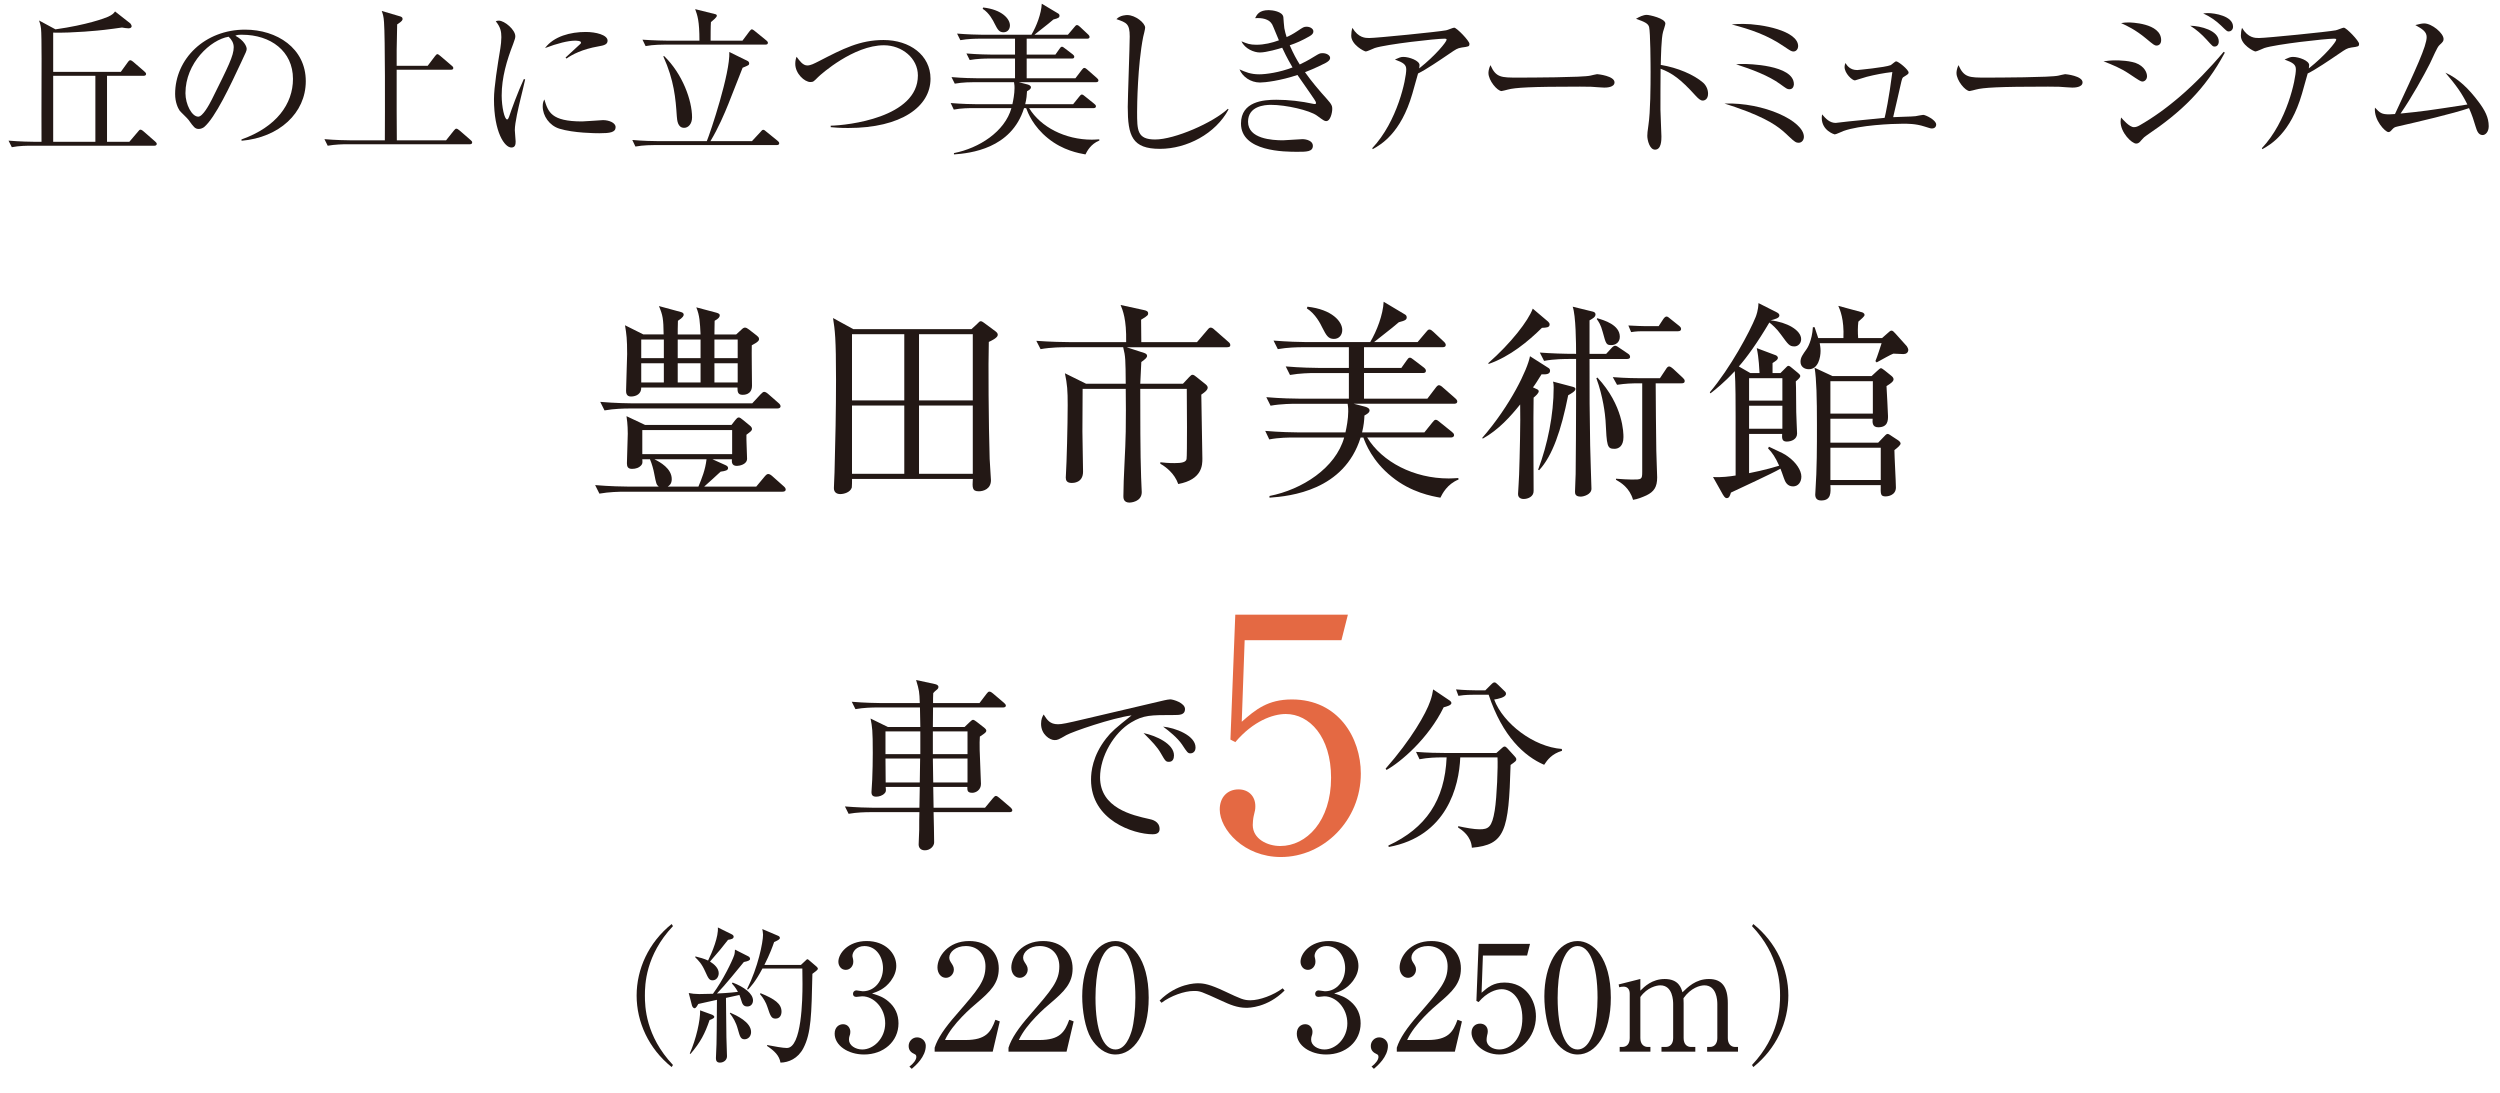 <?xml version="1.0" encoding="UTF-8"?><svg id="_レイヤー_2" xmlns="http://www.w3.org/2000/svg" width="274.214" height="119.843" viewBox="0 0 274.214 119.843"><defs><style>.cls-1{fill:#231815;}.cls-2{fill:#e46943;}</style></defs><g id="_レイヤー_2-2"><path class="cls-1" d="M80.235,46.608l.421-.538c.141-.164.234-.281.374-.281.141,0,.258.117.445.258l.772.632c.141.116.234.233.234.374,0,.188-.141.281-.609.632-.023.422.07,2.247.07,2.622,0,.655-.866.796-1.123.796-.585,0-.562-.468-.539-.726h-2.13l1.404.632c.164.07.305.164.305.327,0,.258-.305.328-.819.398-.258.258-1.545,1.404-1.802,1.639h5.711l.937-1.124c.163-.187.257-.257.374-.257s.258.07.422.21l1.264,1.124c.141.117.234.234.234.374,0,.141-.117.234-.352.234h-17.321c-.585,0-1.709.023-2.762.211l-.468-.937c1.591.141,3.253.164,3.604.164h3.37c-.257-.211-.28-.328-.491-1.404-.07-.422-.258-1.101-.469-1.592h-.842c.023.258.047.468-.094.632-.258.304-.608.421-1.03.421-.444,0-.562-.234-.562-.608,0-.515.094-2.785.094-3.253,0-.164,0-1.054-.141-1.92l2.036.96h9.48ZM82.506,44.244l.912-.983c.188-.187.281-.28.398-.28s.257.07.444.233l1.124.983c.14.117.233.234.233.375,0,.14-.14.233-.351.233h-16.198c-.585,0-1.708.023-2.762.211l-.468-.937c1.615.141,3.276.164,3.604.164h13.062ZM72.791,36.684c-.022-1.732-.093-2.106-.515-3.113l2.411.655c.188.047.305.141.305.281,0,.117-.047.304-.633.679-.023.772-.023,1.053-.023,1.498h2.505c-.07-1.357-.094-2.06-.468-2.973l2.2.585c.233.07.374.141.374.281,0,.21-.141.374-.562.608,0,.632-.023.702-.023,1.498h2.388l.562-.515c.164-.164.281-.234.398-.234.14,0,.257.07.444.211l.843.655c.117.094.258.211.258.374,0,.188-.094.328-.796.702-.023.703.023,3.792.023,4.424,0,1.007-.866,1.007-1.03,1.007-.538,0-.562-.351-.562-.796h-10.557c.023.679-.539.983-1.124.983-.515,0-.538-.421-.538-.632,0-.633.117-3.465.117-4.026,0-1.662-.07-2.153-.234-3.16l2.013,1.007h2.224ZM70.334,37.245v2.036h2.48v-2.036h-2.48ZM70.334,39.844v2.106h2.48v-2.106h-2.48ZM70.451,47.17v2.645h9.854v-2.645h-9.854ZM71.785,50.377c.608.304,1.896,1.006,1.896,2.177,0,.515-.257.702-.444.819h3.37c.375-.913.749-1.803.89-2.996h-5.711ZM74.336,37.245v2.036h2.505v-2.036h-2.505ZM74.336,39.844v2.106h2.505v-2.106h-2.505ZM80.914,39.281v-2.036h-2.552v2.036h2.552ZM80.914,41.95v-2.106h-2.552v2.106h2.552Z"/><path class="cls-1" d="M106.561,36.099l.655-.608c.141-.117.211-.258.352-.258.14,0,.233.094.351.164l1.264.936c.141.117.258.211.258.398,0,.328-.772.679-.983.772-.069,2.294-.023,9.012.094,12.827,0,.351.141,2.013.141,2.341,0,.96-.819,1.217-1.334,1.217-.749,0-.702-.421-.655-1.357h-13.249c0,.141,0,.843-.023.937-.163.538-.865.725-1.264.725-.327,0-.702-.14-.702-.654,0-.281.07-1.475.07-1.732.094-3.395.164-6.788.164-10.158,0-4.588-.117-5.408-.328-6.766l2.224,1.218h12.968ZM93.452,36.66v7.256h5.735v-7.256h-5.735ZM93.452,44.479v7.49h5.735v-7.49h-5.735ZM106.701,43.916v-7.256h-5.898v7.256h5.898ZM106.701,51.969v-7.49h-5.898v7.49h5.898Z"/><path class="cls-1" d="M134.595,38.088h-11.024l1.942.632c.141.047.305.141.305.305,0,.187-.164.351-.632.679-.023.375-.07,1.592-.117,2.388h4.682l.679-.726c.187-.188.257-.258.374-.258s.258.094.422.234l.936.749c.188.14.305.28.305.421,0,.305-.444.586-.702.772,0,1.101.117,6.016.117,7.022,0,.679,0,2.294-2.646,2.785-.421-1.193-1.381-1.896-1.966-2.224v-.164c.421.047.866.094,1.545.094.796,0,1.264-.094,1.334-.444.07-.375.047-6.367.023-7.701h-5.103c0,2.598,0,7.256.094,9.69,0,.258.07,1.404.07,1.639,0,1.077-1.241,1.147-1.335,1.147-.679,0-.679-.516-.679-.703,0-1.966.234-5.126.258-7.092.023-1.967.023-2.691,0-4.682h-4.729c0,.749-.023,4.003-.023,4.682,0,.702.07,3.769.07,4.4,0,1.24-1.076,1.24-1.24,1.24-.538,0-.655-.281-.655-.585,0-.047,0-.211.023-.468.07-1.007.187-5.313.187-7.49,0-1.615-.047-2.247-.304-3.488l2.317,1.147h4.354c-.023-2.669-.023-2.973-.281-4.003h-6.296c-.305,0-1.615,0-2.763.211l-.468-.913c1.568.117,3.16.141,3.604.141h6.25c.047-2.528-.375-3.487-.608-4.073l2.574.562c.211.047.445.117.445.351,0,.164,0,.258-.772.702,0,.398.023,2.106.023,2.458h6.108l1.124-1.312c.164-.21.258-.28.374-.28.117,0,.258.07.422.234l1.498,1.311c.141.117.234.211.234.374,0,.211-.188.234-.352.234Z"/><path class="cls-1" d="M157.994,54.59c-.913-.164-3.207-.562-5.337-2.294-2.13-1.708-2.879-3.651-3.113-4.307h-.304c-1.803,5.805-7.701,6.437-9.995,6.601v-.188c3.581-.702,7.256-3.066,8.192-6.413h-5.454c-.585,0-1.708,0-2.762.21l-.444-.936c1.591.141,3.253.164,3.581.164h5.22c.117-.516.304-1.475.304-2.294,0-.164,0-.469-.069-.843h-5.688c-.304,0-1.615,0-2.762.211l-.469-.937c1.568.14,3.184.163,3.605.163h5.453v-2.809h-3.698c-.585,0-1.708.023-2.762.211l-.468-.937c1.591.141,3.253.164,3.604.164h3.323v-2.271h-5.032c-.585,0-1.709.023-2.762.211l-.469-.937c1.475.117,2.926.164,3.605.164h6.998c.726-1.218,1.404-2.996,1.475-4.424l2.271,1.357c.141.07.258.164.258.351,0,.234-.117.352-.866.539-.397.351-.632.538-2.715,2.177h4.774l.913-1.077c.141-.164.234-.304.375-.304.163,0,.28.116.444.257l1.123,1.054c.164.141.234.28.234.374,0,.234-.211.258-.351.258h-8.614v2.271h4.097l.562-.796c.141-.188.211-.328.374-.328.117,0,.234.094.445.258l1.076.819c.117.094.234.211.234.352,0,.233-.188.257-.351.257h-6.438v2.809h6.952l.89-1.17c.14-.188.257-.305.374-.305.141,0,.328.141.445.258l1.311,1.147c.164.14.257.257.257.374,0,.234-.21.258-.374.258h-10.978l1.264.328c.164.046.468.163.468.397,0,.257-.304.421-.562.562-.023.539-.07,1.077-.258,1.85h6.835l.866-1.077c.141-.164.234-.304.375-.304.14,0,.28.116.444.257l1.311,1.054c.141.117.258.211.258.374,0,.211-.211.258-.352.258h-9.175c1.638,2.691,5.126,4.494,8.941,4.494.327,0,.585-.023,1.053-.047l.023.164c-1.264.515-1.778,1.568-1.989,1.989ZM146.314,37.175c-.633,0-.843-.397-1.265-1.217-.21-.444-.772-1.545-1.708-2.13l.069-.188c2.716.305,3.815,1.639,3.815,2.552,0,.585-.374.982-.912.982Z"/><path class="cls-1" d="M162.574,48.036c3.113-3.581,4.985-7.537,5.243-8.965l2.06,1.311c.07.047.141.141.141.281,0,.374-.397.421-.937.397-.515.819-.679,1.101-.936,1.428l.351.164c.117.047.281.117.281.258,0,.211-.305.491-.562.702-.047,1.568,0,10.088,0,10.229.023.632-.632.89-1.076.89-.094,0-.632,0-.632-.539,0-.187.117-1.778.117-2.129.069-2.014.163-5.782.116-7.701-1.053,1.311-2.363,2.785-4.096,3.745l-.07-.07ZM163.229,39.844c2.528-2.224,4.4-4.658,4.893-5.992l1.685,1.428c.094.094.164.188.164.305,0,.351-.374.351-.843.374-1.498,1.475-3.487,3.137-5.828,3.956l-.07-.07ZM168.707,51.523c1.053-2.785,1.708-6.062,1.708-9.012,0-.327-.022-.468-.069-.655l2.13.562c.141.047.327.07.327.258,0,.258-.562.538-.796.679-.772,3.886-1.731,6.647-3.183,8.216l-.117-.047ZM176.174,38.813l.562-.608c.117-.141.281-.281.421-.281.141,0,.305.117.469.234l.937.632c.116.07.233.188.233.352,0,.21-.21.233-.351.233h-4.097c0,4.658,0,5.15.07,9.48,0,.772.141,4.307.141,4.752,0,.631-.866.865-1.17.865-.633,0-.633-.351-.633-.562,0-.304.07-1.639.07-1.919.023-2.552.047-5.36.047-7.936v-4.682h-.749c-.397,0-1.639,0-2.762.211l-.468-.913c1.287.094,2.551.141,3.979.141,0-1.101-.023-4.213-.374-5.173l2.2.538c.21.047.304.164.304.305,0,.304-.327.468-.655.655v3.675h1.826ZM175.214,41.412c2.855,3.066,2.855,6.109,2.855,6.53,0,1.03-.562,1.287-.982,1.287-.819,0-.843-.28-.983-3.112-.047-.656-.258-2.599-1.007-4.635l.117-.07ZM175.19,34.904c.749.211,2.481.727,2.481,2.037,0,.632-.492.912-.937.912-.562,0-.585-.141-.937-1.428-.21-.818-.468-1.17-.655-1.428l.047-.094ZM179.357,42.044c-.234,0-1.077.023-1.99.163l-.468-.842c1.475.117,2.691.117,2.832.117h2.341l.655-.983c.07-.117.188-.305.352-.305.14,0,.327.164.444.258l1.054.983c.116.117.21.211.21.351,0,.234-.187.258-.351.258h-2.832c.023,2.458.023,4.938.069,7.396,0,.468.094,2.505.094,2.926,0,1.054-.351,1.568-1.17,1.966-.468.211-.983.422-1.475.492-.375-1.311-1.334-1.896-1.873-2.2v-.117c.749.047,1.171.094,1.732.094,1.077,0,1.147,0,1.147-.843v-9.714h-.772ZM181.932,35.771l.491-.749c.094-.141.234-.305.375-.305.117,0,.258.117.421.258l.937.749c.141.117.234.211.234.352,0,.21-.164.257-.352.257h-3.955c-.141,0-.586,0-1.171.094l-.304-.726c.818.047,1.567.07,1.755.07h1.568Z"/><path class="cls-1" d="M196.671,53.35c-.632,0-.866-.492-1.007-.913-.21-.585-.257-.749-.374-1.03-.819.492-4.658,2.247-5.431,2.622-.117.397-.211.608-.468.608-.211,0-.375-.328-.422-.398l-1.076-1.919c.89.07,1.896-.07,2.48-.164v-6.483c0-1.193,0-3.675-.093-4.963-1.194,1.288-2.154,2.037-2.669,2.436l-.07-.117c2.271-2.692,4.377-6.625,5.033-8.264.069-.187.28-.725.304-1.521l2.036,1.03c.164.094.258.188.258.328,0,.28-.444.397-.96.538,1.779.188,3.348,1.076,3.348,2.06,0,.492-.375.796-.726.796-.562,0-.679-.188-1.498-1.311-.469-.655-.96-1.076-1.264-1.311-1.312,2.224-2.481,3.838-3.348,4.821l1.264.726h1.007c-.023-.351-.07-1.662-.305-2.738l1.99.749c.094.023.327.117.327.327,0,.164-.141.281-.585.562v1.1h.866l.491-.491c.188-.188.281-.304.375-.304.141,0,.28.14.397.233l.679.562c.117.094.234.211.234.328,0,.141-.188.328-.491.585.023.234.023.538.047,3.348,0,.374.093,2.247.093,2.364,0,.632-.608.889-1.146.889s-.515-.421-.491-.842h-3.629v4.307c.141-.023,1.896-.375,3.301-.819-.397-.89-.749-1.428-1.217-1.896l.094-.187c1.498.701,1.708.795,2.083,1.076.89.632,1.475,1.521,1.475,2.2,0,.608-.352,1.077-.913,1.077ZM195.501,41.482h-3.652v2.457h3.652v-2.457ZM195.501,44.502h-3.652v2.527h3.652v-2.527ZM208.772,38.837c-.164,0-.937-.047-1.101-.047-.28.094-1.217.632-1.825.96l-.141-.141c.188-.421.585-1.686.679-1.966h-6.788c.023.163.094.444.094.843,0,.725-.258,2.013-1.287,2.013-.492,0-.913-.281-.913-.819,0-.469.234-.772.679-1.404.07-.094.585-.89.679-2.388h.188c.023.094.327.983.397,1.194h2.763c.094-2.061-.375-3.113-.562-3.535l2.505.679c.117.023.375.094.375.328,0,.141-.352.444-.68.726-.069.585-.069,1.146-.022,1.803h2.621l.585-.516c.211-.188.328-.305.445-.305.163,0,.257.141.444.328l1.24,1.381c.047.07.164.281.164.398,0,.304-.234.468-.538.468ZM207.789,49.37c0,.632.164,3.511.164,4.097,0,.912-.983.982-1.101.982-.585,0-.585-.211-.562-1.24h-5.523c.047.819.093,1.686-1.007,1.686-.515,0-.655-.305-.655-.656,0-.116.023-.257.023-.397.164-2.411.164-4.821.164-7.232,0-2.88-.047-5.056-.258-6.273l1.966.913h4.284l.585-.539c.21-.187.351-.327.444-.327s.258.141.422.258l.726.585c.14.117.233.234.233.375,0,.233-.28.444-.772.748.023.445.164,2.949.164,3.277,0,.469,0,1.24-1.076,1.24-.68,0-.633-.585-.609-.936h-4.634v2.621h5.243l.585-.608c.141-.141.304-.351.444-.351s.328.163.516.28l.608.397c.141.094.304.234.304.375,0,.164-.28.422-.679.726ZM205.425,41.81h-4.657v3.558h4.657v-3.558ZM206.291,49.113h-5.523v3.534h5.523v-3.534Z"/><path class="cls-1" d="M110.731,89.082h-8.33c.021.729.061,2.588.061,3.316,0,.404-.424.869-1.011.869-.505,0-.688-.324-.688-.647,0-.263.061-1.374.061-1.597,0-.991,0-1.112.021-1.941h-5.398c-.505,0-1.476.021-2.365.182l-.404-.809c1.254.102,2.487.142,3.094.142h5.074l.041-2.284h-3.74c.04.404.061.525-.122.707-.222.243-.606.364-.909.364-.385,0-.526-.161-.526-.505,0-.223.081-1.152.081-1.355.041-1.011.061-1.961.061-2.932,0-2.547-.061-2.83-.242-3.78l1.9.93h3.559c0-.323-.041-1.84-.041-2.143h-4.711c-.505,0-1.476.021-2.365.182l-.404-.809c1.375.121,2.831.142,3.094.142h4.367c-.041-1.233-.062-1.375-.404-2.527l2.062.445c.202.04.385.141.385.303,0,.142-.041.202-.183.323-.161.122-.263.223-.384.364-.021.162-.021.869-.021,1.092h5.095l.769-1.011c.142-.183.202-.243.323-.243.122,0,.243.081.385.202l1.213,1.031c.101.081.202.202.202.304,0,.162-.182.202-.304.202h-7.683l-.02,2.143h3.477l.526-.505c.222-.202.303-.283.404-.283.101,0,.242.102.404.223l.829.646c.101.081.222.202.222.324,0,.161-.121.262-.707.646-.021.384-.041.809-.021,1.455,0,.587.142,3.215.142,3.74,0,.668-.566.971-.95.971-.566,0-.546-.283-.546-.646h-3.74l.04,2.284h5.641l.87-1.051c.142-.162.222-.243.323-.243.101,0,.223.081.364.202l1.233,1.052c.101.081.202.223.202.323,0,.142-.122.202-.304.202ZM100.946,80.227h-3.821v2.487h3.821v-2.487ZM97.125,83.199l.021,2.628h3.74l.04-2.628h-3.801ZM106.122,80.227h-3.801v2.487h3.801v-2.487ZM106.122,83.199h-3.801l.04,2.628h3.761v-2.628Z"/><path class="cls-1" d="M128.789,78.428c-2.588,0-3.356,0-4.711.809-1.88,1.111-3.417,3.72-3.417,6.024,0,3.377,3.559,4.165,5.378,4.569.304.061,1.152.242,1.152,1.112,0,.525-.505.565-.768.565-2.083,0-6.753-1.536-6.753-5.984,0-.869.161-2.607,1.657-4.528.566-.728,1.052-1.152,2.791-2.527-2.144.283-6.47,1.779-7.157,2.163-.87.506-.971.546-1.294.546-.506,0-1.477-.606-1.477-1.778,0-.526.142-.789.283-1.031.384.605.688,1.071,1.577,1.071.404,0,.93-.102,2.972-.587,2.406-.586,6.288-1.455,8.694-2.041.202-.041.485-.102.646-.102.304,0,1.617.384,1.617,1.071,0,.647-.626.647-1.192.647ZM128.223,83.562c-.344,0-.404-.08-.89-.93-.404-.708-.93-1.254-1.9-2.225,1.354.283,3.336,1.173,3.336,2.447,0,.344-.121.707-.546.707ZM130.589,82.633c-.304,0-.364-.102-.951-.99-.484-.708-1.395-1.456-2.062-1.941,1.294.121,3.558.95,3.558,2.285,0,.565-.424.646-.545.646Z"/><path class="cls-2" d="M136.521,70.224l-.319,8.943c1.525-1.349,2.874-2.448,5.501-2.448,5.11,0,7.56,4.223,7.56,8.127,0,5.146-4.081,9.157-8.767,9.157-4.046,0-6.708-3.017-6.708-5.218,0-1.348.853-2.2,2.059-2.2,1.065,0,1.846.71,1.846,1.846,0,.354-.035.497-.178,1.065-.07.283-.106.78-.106.993,0,1.526,1.598,2.307,3.018,2.307,2.874,0,5.572-2.732,5.572-7.488,0-4.508-2.379-6.992-4.97-6.992-1.419,0-3.584.781-5.536,3.088l-.532-.284.532-13.699h12.351l-.709,2.804h-10.612Z"/><path class="cls-1" d="M158.35,77.578c-1.678,3.438-4.73,6.025-6.267,6.874l-.102-.142c2.83-3.215,4.428-6.045,4.893-7.399.182-.506.263-.91.323-1.294l1.739,1.173c.101.061.263.182.263.323,0,.242-.525.384-.85.465ZM165.689,83.906c-.202,7.278-.606,8.754-4.246,9.078-.081-1.273-1.071-1.941-1.517-2.225l.021-.141c.85.182,1.719.344,2.346.344.97,0,1.354-.223,1.657-2.062.243-1.496.364-4.873.304-5.823h-4.084c-.121,3.175-1.477,8.653-7.845,9.826l-.04-.161c4.104-1.901,6.187-4.954,6.389-9.665h-.587c-.505,0-1.476.021-2.386.202l-.384-.809c1.254.102,2.486.121,3.094.121h5.722l.546-.484c.121-.121.242-.223.363-.223.102,0,.202.102.283.182l.809.89c.102.102.183.223.183.323,0,.183-.062.223-.627.627ZM169.369,83.887c-2.164-.931-4.569-3.114-6.086-7.684h-1.617c-1.011,0-1.415.081-1.698.121l-.263-.707c.909.081,1.799.102,2.203.102h1.011l.647-.647c.182-.183.263-.223.364-.223.121,0,.202.102.343.223l.749.728c.121.102.161.182.161.304,0,.404-.93.565-1.294.626.971,2.608,4.327,5.196,7.42,5.419l.021.202c-1.132.344-1.598.99-1.961,1.537Z"/><path class="cls-1" d="M73.669,117.041c-2.527-2.026-3.84-4.943-3.84-7.844s1.312-5.817,3.84-7.843l.146.227c-3.015,3.192-3.079,6.434-3.079,7.616s.064,4.424,3.079,7.616l-.146.228Z"/><path class="cls-1" d="M82.059,104.887c.13.064.211.162.211.292,0,.146-.179.243-.681.34-.211.26-.664.794-1.361,1.653-.615.745-1.15,1.345-1.588,1.799.081,0,1.442-.064,2.301-.179-.064-.113-.259-.485-.664-.923l.081-.098c1.264.486,2.236,1.215,2.236,1.961,0,.308-.179.664-.616.664-.389,0-.551-.194-.696-.745-.017-.049-.081-.275-.179-.519l-1.475.324c0,.696.049,4.019.049,4.326.017.324.064,1.783.064,2.074,0,.422-.372.697-.777.697-.341,0-.438-.211-.438-.486,0-.26.064-1.329.064-1.556.017-.519.032-2.106.049-4.846-1.021.228-1.831.405-2.042.454-.097.162-.259.47-.405.47-.162,0-.259-.194-.291-.292l-.356-1.377c.275.064.745.113,1.15.113.502,0,1.247-.016,1.507-.032,1.102-1.491,2.091-3.549,2.317-4.197.064-.162.097-.454.097-.647l1.442.729ZM75.658,115.55c.696-1.572,1.166-3.63,1.134-4.731l1.329.485c.113.049.227.146.227.228,0,.113-.097.194-.519.356-.519,1.507-.988,2.414-2.09,3.711l-.081-.049ZM76.273,104.903c.454.113.989.259,1.394.454.454-.908,1.167-2.674,1.07-3.631l1.539.762c.13.065.194.162.194.243,0,.243-.243.292-.615.356-.762.973-.876,1.118-1.978,2.383.47.291.956.729.956,1.279,0,.373-.243.778-.664.778-.373,0-.47-.194-.827-.988-.372-.843-.745-1.199-1.085-1.54l.016-.097ZM80.098,111.077c.665.292,2.285,1.021,2.285,2.123,0,.519-.373.794-.713.794-.438,0-.519-.324-.729-1.069-.227-.843-.534-1.313-.891-1.782l.048-.065ZM87.844,105.843l.486-.454c.081-.08.179-.178.227-.178.065,0,.179.098.228.146l.777.664c.081.064.146.162.146.243,0,.113-.309.34-.6.551-.098,4.488-.13,6.498-.989,8.151-.6,1.15-1.62,1.571-2.512,1.588-.129-.762-.632-1.264-1.475-1.832l.017-.097c.745.146,1.733.324,2.155.324,1.637,0,1.718-5.348,1.718-7.017,0-.275-.017-1.426-.017-1.701h-4.375c-.794,1.507-1.345,2.058-1.588,2.316l-.098-.064c1.199-2.382,1.75-5.121,1.75-5.963,0-.162-.049-.471-.081-.616l1.75.745c.081.033.179.113.179.227,0,.162-.243.276-.632.454-.179.519-.47,1.329-1.069,2.512h4.002ZM83.42,108.938c1.54.633,2.301,1.151,2.301,2.026,0,.389-.194.762-.647.762-.422,0-.551-.179-.908-1.297-.129-.421-.438-.972-.81-1.394l.064-.098Z"/><path class="cls-1" d="M97.449,109.846c.745.632,1.102,1.442,1.102,2.398,0,1.993-1.637,3.419-3.775,3.419-1.751,0-3.226-.988-3.226-2.285,0-.713.471-1.037.924-1.037.551,0,.794.47.794.811,0,.243-.048.389-.097.519-.032.098-.049.211-.049.373,0,.615.697,1.069,1.458,1.069,1.248,0,2.513-1.231,2.513-2.868,0-1.67-1.232-2.966-2.528-2.966-.098,0-.551.065-.648.065-.243,0-.356-.146-.356-.341,0-.211.162-.373.373-.373.097,0,.583.098.696.098,1.361,0,2.221-1.216,2.221-2.528,0-1.264-.762-2.431-2.042-2.431-.859,0-1.312.616-1.312,1.086,0,.081.032.162.048.243.033.113.049.275.049.389,0,.502-.372.892-.826.892-.535,0-.811-.47-.811-.892,0-.891,1.037-2.269,3.111-2.269,1.993,0,3.241,1.296,3.241,2.723,0,.567-.211,1.118-.6,1.652-.664.876-1.394,1.151-2.058,1.378.745.227,1.231.389,1.799.875Z"/><path class="cls-1" d="M99.748,116.992c.438-.324.761-.746.761-1.07,0-.064-.016-.227-.146-.275-.421-.194-.696-.421-.696-.924,0-.518.421-.939.923-.939.535,0,.956.422.956.924,0,1.199-1.134,2.188-1.539,2.527l-.259-.242Z"/><path class="cls-1" d="M108.887,115.355h-6.369v-.438c.324-1.021,1.086-2.155,2.382-3.63,2.383-2.755,3.192-3.679,3.192-5.3,0-1.215-.777-2.22-2.155-2.22-1.134,0-1.814.681-1.814,1.265,0,.048,0,.259.162.502.211.324.34.502.34.811,0,.486-.389.907-.875.907-.566,0-.924-.535-.924-1.135,0-1.183,1.151-2.9,3.484-2.9,2.01,0,3.241,1.264,3.241,3.015,0,1.637-.94,2.527-2.398,3.775-.551.453-2.69,2.285-3.5,4.067h2.236c2.269,0,2.803-.875,3.289-2.22l.486.178-.777,3.322Z"/><path class="cls-1" d="M116.986,115.355h-6.368v-.438c.324-1.021,1.085-2.155,2.382-3.63,2.382-2.755,3.192-3.679,3.192-5.3,0-1.215-.778-2.22-2.155-2.22-1.135,0-1.815.681-1.815,1.265,0,.048,0,.259.162.502.211.324.341.502.341.811,0,.486-.389.907-.875.907-.567,0-.924-.535-.924-1.135,0-1.183,1.15-2.9,3.484-2.9,2.009,0,3.24,1.264,3.24,3.015,0,1.637-.939,2.527-2.397,3.775-.552.453-2.69,2.285-3.501,4.067h2.236c2.269,0,2.804-.875,3.29-2.22l.486.178-.778,3.322Z"/><path class="cls-1" d="M122.348,115.663c-1.118,0-2.058-.778-2.657-1.75-.681-1.118-.988-3.111-.988-4.618,0-3.452,1.475-6.077,3.646-6.077,1.669,0,3.646,1.799,3.646,6.223,0,3.97-1.669,6.223-3.646,6.223ZM120.533,105.924c-.228.811-.373,2.172-.373,3.517,0,3.614.859,5.672,2.188,5.672,1.118,0,1.621-1.491,1.799-2.106.227-.826.389-2.204.389-3.565,0-3.694-.891-5.672-2.188-5.672-1.15,0-1.652,1.589-1.814,2.155Z"/><path class="cls-1" d="M136.703,110.543c-1.005,0-1.848-.373-2.657-.746-2.35-1.069-2.398-1.102-3.111-1.102-1.021,0-2.528.534-3.533,1.296l-.211-.243c1.896-1.896,3.971-1.896,4.214-1.896.648,0,1.296.113,2.917.875,1.799.843,2.09.988,2.836.988,1.004,0,2.512-.551,3.532-1.312l.211.243c-1.896,1.896-3.954,1.896-4.197,1.896Z"/><path class="cls-1" d="M148.14,109.846c.745.632,1.102,1.442,1.102,2.398,0,1.993-1.637,3.419-3.775,3.419-1.751,0-3.226-.988-3.226-2.285,0-.713.471-1.037.924-1.037.551,0,.794.47.794.811,0,.243-.048.389-.097.519-.032.098-.049.211-.049.373,0,.615.697,1.069,1.458,1.069,1.248,0,2.513-1.231,2.513-2.868,0-1.67-1.232-2.966-2.528-2.966-.098,0-.551.065-.648.065-.243,0-.356-.146-.356-.341,0-.211.162-.373.373-.373.097,0,.583.098.696.098,1.361,0,2.221-1.216,2.221-2.528,0-1.264-.762-2.431-2.042-2.431-.859,0-1.312.616-1.312,1.086,0,.081.032.162.048.243.033.113.049.275.049.389,0,.502-.372.892-.826.892-.535,0-.811-.47-.811-.892,0-.891,1.037-2.269,3.111-2.269,1.993,0,3.241,1.296,3.241,2.723,0,.567-.211,1.118-.6,1.652-.664.876-1.394,1.151-2.058,1.378.745.227,1.231.389,1.799.875Z"/><path class="cls-1" d="M150.438,116.992c.438-.324.761-.746.761-1.07,0-.064-.016-.227-.146-.275-.421-.194-.696-.421-.696-.924,0-.518.421-.939.923-.939.535,0,.956.422.956.924,0,1.199-1.134,2.188-1.539,2.527l-.259-.242Z"/><path class="cls-1" d="M159.577,115.355h-6.369v-.438c.324-1.021,1.086-2.155,2.382-3.63,2.383-2.755,3.192-3.679,3.192-5.3,0-1.215-.777-2.22-2.155-2.22-1.134,0-1.814.681-1.814,1.265,0,.048,0,.259.162.502.211.324.34.502.34.811,0,.486-.389.907-.875.907-.566,0-.924-.535-.924-1.135,0-1.183,1.151-2.9,3.484-2.9,2.01,0,3.241,1.264,3.241,3.015,0,1.637-.94,2.527-2.398,3.775-.551.453-2.69,2.285-3.5,4.067h2.236c2.269,0,2.803-.875,3.289-2.22l.486.178-.777,3.322Z"/><path class="cls-1" d="M162.653,104.806l-.146,4.084c.696-.616,1.312-1.118,2.512-1.118,2.333,0,3.451,1.928,3.451,3.711,0,2.35-1.863,4.181-4.003,4.181-1.847,0-3.062-1.378-3.062-2.382,0-.616.39-1.005.94-1.005.486,0,.843.324.843.843,0,.162-.017.227-.081.486-.033.129-.049.356-.049.453,0,.697.729,1.054,1.377,1.054,1.312,0,2.545-1.248,2.545-3.419,0-2.059-1.086-3.193-2.27-3.193-.647,0-1.637.357-2.527,1.41l-.243-.129.243-6.256h5.639l-.323,1.28h-4.846Z"/><path class="cls-1" d="M173.038,115.663c-1.118,0-2.058-.778-2.657-1.75-.681-1.118-.988-3.111-.988-4.618,0-3.452,1.475-6.077,3.646-6.077,1.669,0,3.646,1.799,3.646,6.223,0,3.97-1.669,6.223-3.646,6.223ZM171.224,105.924c-.228.811-.373,2.172-.373,3.517,0,3.614.859,5.672,2.188,5.672,1.118,0,1.621-1.491,1.799-2.106.227-.826.389-2.204.389-3.565,0-3.694-.891-5.672-2.188-5.672-1.15,0-1.652,1.589-1.814,2.155Z"/><path class="cls-1" d="M179.923,107.383v1.279c.438-.438,1.28-1.279,2.674-1.279,1.523,0,1.815.988,1.944,1.458.552-.534,1.442-1.458,2.901-1.458,1.426,0,2.074.858,2.074,2.657v3.824c0,.616.324.973.81.973h.309v.519h-3.387v-.519h.291c.567,0,.827-.438.827-.973v-3.728c0-.453-.081-2.058-1.427-2.058-.453,0-1.475.26-2.284,1.41,0,.13.016.259.016.551v3.824c0,.681.373.973.811.973h.47v.519h-3.711v-.519h.47c.438,0,.811-.308.811-.973v-3.728c0-.34-.032-2.058-1.41-2.058-.389,0-1.426.211-2.188,1.28v4.505c0,.681.389.973.811.973h.292v.519h-3.371v-.519h.292c.486,0,.81-.341.81-.973v-4.878c0-.502-.275-.762-.664-.762-.178,0-.34.017-.486.065l-.064-.308,2.382-.6Z"/><path class="cls-1" d="M192.315,117.041l-.146-.228c3.015-3.192,3.079-6.433,3.079-7.616s-.064-4.424-3.079-7.616l.146-.227c2.527,2.025,3.841,4.942,3.841,7.843s-1.313,5.817-3.841,7.844Z"/><path class="cls-1" d="M16.925,15.984H3.421c-.45,0-1.314,0-2.125.161l-.36-.72c1.242.107,2.521.126,2.772.126h.846c0-1.675-.018-4.339,0-5.995,0-.451.036-5.709-.054-6.41-.054-.433-.126-.631-.216-.9l1.801.973c3.439-.486,5.438-1.225,5.78-1.387.468-.217.594-.36.756-.576l1.675,1.314c.054.054.144.216.144.306s-.072.233-.342.233c-.108,0-.576-.053-.72-.09-.108.019-1.674.234-1.909.252-.558.072-3.493.361-5.635.307v4.303h7.418l.756-1.044c.036-.054.162-.233.27-.233.126,0,.27.125.342.18l1.207,1.045c.108.09.198.18.198.287,0,.162-.162.198-.27.198h-4.016v7.238h2.449l.936-1.099c.09-.107.18-.234.27-.234.126,0,.288.127.342.181l1.278,1.116c.108.09.18.18.18.27,0,.162-.162.199-.271.199ZM10.461,8.313h-4.627v7.238h4.627v-7.238Z"/><path class="cls-1" d="M26.499,15.443l-.018-.144c3.854-1.368,5.654-3.907,5.654-6.644,0-3.043-2.449-4.844-5.582-4.844-.45,0-.54.018-.738.107.972.522,1.242,1.188,1.242,1.441,0,.197-.054.323-.612,1.494-1.152,2.467-2.845,6.086-4.069,7.094-.126.09-.342.198-.576.198-.414,0-.576-.234-1.116-.99-.126-.181-.846-.847-.972-1.009-.198-.287-.504-.936-.504-1.836,0-3.871,3.277-7.059,7.67-7.059,3.493,0,6.662,2.035,6.662,5.654,0,3.492-2.917,6.176-7.041,6.535ZM25.076,4.028c-1.98.324-4.735,2.881-4.735,6.194,0,1.224.702,2.574,1.404,2.574.486,0,1.188-1.278,1.495-1.891,1.8-3.619,2.395-4.789,2.395-5.726,0-.45-.216-.828-.558-1.152Z"/><path class="cls-1" d="M51.521,15.822h-13.45c-.45,0-1.314.018-2.125.162l-.36-.721c1.224.107,2.502.126,2.772.126h3.854c.018-3.367.036-11.199-.09-12.946-.036-.647-.144-.953-.252-1.242l2.017.595c.108.036.27.09.27.271,0,.107,0,.233-.594.611,0,.45-.054,2.395-.054,2.809v1.729h3.403l.792-1.044c.09-.126.198-.233.27-.233.09,0,.18.09.324.197l1.243,1.062c.09.072.18.145.18.27,0,.162-.145.181-.271.181h-5.941v4.556c0,.216.018,2.322.018,3.187h5.402l.846-1.062c.126-.144.18-.216.288-.216.072,0,.198.072.324.18l1.224,1.062c.108.09.18.162.18.271,0,.161-.144.198-.27.198Z"/><path class="cls-1" d="M57.098,10.834c-.216.9-.63,2.629-.63,3.439,0,.198.09,1.062.09,1.242,0,.307-.036.666-.468.666-.738,0-1.909-1.656-1.909-5.312,0-1.296.396-3.728.702-5.581.054-.342.108-.811.108-1.207,0-.63-.09-1.098-.612-1.746.09-.036.162-.072.324-.072.648,0,1.818,1.008,1.818,1.711,0,.162-.036.324-.234.846-.702,1.801-1.26,3.691-1.26,5.654,0,1.242.306,2.629.594,2.629.108,0,.198-.217.234-.343.198-.612.954-2.7,1.603-4.087l.144.036c-.108.504-.36,1.548-.504,2.124ZM65.758,14.615c-.432,0-2.845-.018-4.411-.504-1.081-.342-1.819-1.387-1.819-2.449,0-.414.09-.576.18-.756.414,1.369.738,2.413,4.141,2.413.36,0,2.107-.145,2.287-.145.63,0,1.387.271,1.387.774,0,.576-.63.666-1.765.666ZM65.614,5.091c-1.747.306-2.881.899-3.475,1.332l-.108-.108c.27-.252,1.584-1.458,1.639-1.512.054-.055.054-.09.054-.145,0-.197-.558-.197-.666-.197-.72,0-1.909.287-3.277.81.973-1.296,2.791-1.765,4.466-1.765,1.116,0,2.395.324,2.395.955,0,.414-.378.521-1.026.63Z"/><path class="cls-1" d="M82.481,15.479l.936-1.008c.09-.091.18-.234.288-.234.126,0,.216.09.342.198l1.242,1.008c.09.072.18.162.18.271,0,.162-.144.198-.27.198h-13.378c-.162,0-1.278,0-2.125.162l-.342-.721c1.188.108,2.413.126,2.755.126h5.419c.414-1.008,2.575-7.472,2.467-9.776l2.017.99c.072.035.162.144.162.252,0,.197-.072.216-.72.486-.252.63-1.386,3.547-1.566,3.979-.414,1.027-1.099,2.646-1.963,4.069h4.556ZM81.437,4.461l.756-1.009c.126-.162.198-.233.27-.233.108,0,.216.107.342.197l1.261,1.026c.108.09.162.162.162.252,0,.162-.126.198-.271.198h-11.019c-.162,0-1.278,0-2.125.162l-.342-.702c1.243.09,2.593.108,2.755.108h3.493c0-2.18-.216-2.756-.468-3.457l2.161.539c.09.019.216.055.216.181,0,.181-.415.504-.648.702-.036.324-.036,1.746-.036,2.035h3.493ZM72.83,6.135c2.035,1.963,3.079,4.88,3.079,6.734,0,.721-.414,1.152-.864,1.152-.72,0-.774-.828-.81-1.278-.126-1.909-.288-3.925-1.477-6.554l.072-.055Z"/><path class="cls-1" d="M93.027,14.039c-.918,0-1.512-.054-1.909-.09v-.162c1.837-.036,9.561-.883,9.561-5.51,0-1.891-1.747-3.312-3.727-3.312-3.313,0-6.878,3.15-7.22,3.492-.468.469-.522.541-.846.541-.63,0-1.657-.918-1.657-1.999,0-.342.072-.594.144-.774.342.469.702.955,1.17.955.378,0,.738-.198,1.278-.469,2.647-1.368,4.501-2.322,7.094-2.322,2.863,0,5.149,1.656,5.149,4.249,0,3.043-3.187,5.401-9.039,5.401Z"/><path class="cls-1" d="M119.057,16.938c-.702-.126-2.467-.433-4.105-1.765-1.638-1.314-2.214-2.809-2.395-3.312h-.234c-1.387,4.465-5.924,4.951-7.688,5.077v-.145c2.755-.54,5.582-2.358,6.302-4.933h-4.195c-.45,0-1.314,0-2.125.161l-.342-.72c1.225.107,2.503.126,2.755.126h4.015c.09-.396.234-1.135.234-1.765,0-.126,0-.36-.054-.648h-4.375c-.234,0-1.243,0-2.125.162l-.36-.721c1.206.108,2.449.127,2.773.127h4.195v-2.161h-2.845c-.45,0-1.314.019-2.125.162l-.36-.72c1.225.107,2.503.125,2.773.125h2.557v-1.746h-3.871c-.45,0-1.314.018-2.125.162l-.36-.721c1.135.091,2.251.127,2.773.127h5.384c.558-.937,1.08-2.305,1.134-3.403l1.747,1.044c.108.055.198.127.198.271,0,.181-.09.271-.666.414-.306.271-.486.414-2.088,1.675h3.673l.702-.828c.108-.127.18-.234.288-.234.126,0,.216.09.342.198l.864.81c.126.108.18.217.18.289,0,.18-.162.197-.27.197h-6.626v1.746h3.151l.432-.611c.108-.145.162-.252.288-.252.09,0,.18.072.342.197l.828.631c.09.072.18.162.18.27,0,.181-.144.198-.27.198h-4.951v2.161h5.347l.685-.9c.108-.145.198-.234.288-.234.108,0,.252.108.342.198l1.008.882c.126.108.198.198.198.289,0,.18-.162.197-.288.197h-8.444l.972.252c.126.036.36.127.36.307,0,.197-.234.324-.432.432-.018.414-.054.828-.198,1.423h5.257l.667-.829c.108-.125.18-.233.288-.233s.216.09.342.198l1.008.811c.108.09.198.162.198.287,0,.162-.162.199-.27.199h-7.058c1.26,2.07,3.943,3.457,6.878,3.457.252,0,.45-.019.81-.037l.018.127c-.972.396-1.368,1.206-1.53,1.53ZM110.072,3.542c-.486,0-.648-.306-.972-.937-.162-.342-.594-1.188-1.314-1.639l.054-.144c2.088.234,2.935,1.261,2.935,1.963,0,.45-.288.756-.702.756Z"/><path class="cls-1" d="M127.227,16.326c-3.043,0-3.529-1.404-3.529-4.592,0-.918.216-6.77.216-7.725,0-1.404-.342-1.529-1.458-1.908.414-.45,1.116-.45,1.188-.45.882,0,1.962.864,1.962,1.387,0,.162-.18.864-.216,1.009-.612,3.096-.667,7.562-.667,8.21,0,2.034,0,3.043,1.981,3.043,2.125,0,6.355-1.837,7.976-3.367l.072.072c-1.422,2.665-4.574,4.321-7.526,4.321Z"/><path class="cls-1" d="M145.463,13.283c-.18,0-.271-.055-1.026-.612-.811-.576-3.367-1.171-5.042-1.171-.702,0-2.502.145-2.502,1.855,0,1.872,2.629,2.034,3.835,2.034.342,0,1.818-.126,2.124-.126.469,0,1.152.198,1.152.721,0,.666-.702.666-1.692.666-1.368,0-6.193,0-6.193-3.098,0-2.43,2.484-2.61,3.871-2.61,1.368,0,2.736.162,4.069.45.054.018.09.018.126.018.09,0,.162,0,.162-.107,0-.108-.072-.234-.181-.396-.054-.09-.558-.828-1.854-2.683-1.872.63-3.564.828-4.104.828-1.045,0-1.927-.647-2.251-1.44.648.288,1.225.54,2.16.54.738,0,2.215-.198,3.655-.756-.648-1.099-.972-1.819-1.134-2.161-.324.108-1.729.522-2.449.522-.63,0-1.638-.396-2.017-1.225.612.253.918.378,1.639.378.864,0,1.729-.216,2.467-.486-.126-.27-.612-1.512-.738-1.746-.342-.611-1.135-.738-1.873-.684.198-.396.45-.883,1.495-.883.378,0,1.513.145,1.603.756.018.181.071,1.062.107,1.225.072.379.162.703.252.973.234-.09.721-.342,1.171-.648.648-.432.72-.486,1.026-.486.396,0,.738.234.738.504,0,.199-.09.361-.45.559-.828.469-1.404.721-2.143.973.414.954.738,1.53,1.098,2.106.379-.181.864-.414,1.585-.864.54-.324.612-.378.918-.378.469,0,.828.252.828.522,0,.252-.27.432-.504.558-.216.108-1.116.576-2.251,1.009.738,1.044,1.567,2.016,2.413,2.952.559.612.576.811.576,1.081,0,.396-.198,1.332-.666,1.332Z"/><path class="cls-1" d="M160.312,5.217c-.468.072-.63.197-1.296.648-1.135.773-2.593,1.764-3.476,2.196-.107.343-.54,1.927-.63,2.232-1.261,4.339-3.439,5.563-4.34,6.068l-.054-.108c2.773-2.935,3.728-7.598,3.728-8.643,0-.521-.307-.738-1.243-1.08.45-.198.631-.288.919-.288.666,0,1.782.414,1.782.899,0,.109-.018.271-.036.361,1.801-1.423,3.007-2.918,3.007-3.151,0-.054-.018-.108-.252-.108-.937,0-6.374.612-7.634,1.026-.162.054-.828.378-.973.378-.18,0-1.603-.738-1.603-1.729,0-.306.036-.576.126-.863.666,1.115,1.44,1.115,1.854,1.115.793,0,7.616-.684,8.427-.846.144-.018.756-.288.882-.288.288,0,1.675,1.458,1.675,1.765s-.072.306-.864.414Z"/><path class="cls-1" d="M175.974,9.609c-.162,0-.595-.035-.631-.035-.647-.055-.828-.072-2.034-.072-5.492,0-7.112.107-7.923.324-.054.018-.63.162-.684.162-.469,0-1.44-1.152-1.44-1.98,0-.108.018-.45.216-.865.612,1.369,1.17,1.369,3.043,1.369,1.242,0,7.094-.018,7.922-.217.108-.018.631-.161.738-.161.108,0,1.909.198,1.909.899,0,.559-.9.576-1.116.576Z"/><path class="cls-1" d="M186.773,11.032c-.271,0-.505-.233-.793-.54-1.656-1.836-2.593-2.484-3.835-2.953,0,.703-.036,3.836-.018,4.483,0,.468.107,2.539.107,2.953,0,.378,0,1.44-.702,1.44-.594,0-.846-1.045-.846-1.513,0-.271.018-.432.126-1.206.216-1.422.233-4.268.233-5.798,0-.774-.018-4.357-.162-4.934-.107-.396-.504-.576-1.439-.899.359-.217.792-.433,1.188-.433.271,0,2.035.378,2.035.954,0,.145-.216.756-.252.9-.198.684-.234,2.755-.252,3.637,1.836.288,3.654,1.08,4.645,1.945.324.287.541.738.541,1.206,0,.594-.36.756-.576.756Z"/><path class="cls-1" d="M197.285,15.66c-.271,0-.433-.09-1.062-.685-.847-.81-1.711-1.62-4.537-2.737-1.026-.396-1.747-.63-2.539-.882,4.321-.144,8.715,1.909,8.715,3.655,0,.324-.217.648-.576.648ZM196.727,5.648c-.216,0-.306-.054-1.026-.54-1.891-1.296-3.69-1.872-5.762-2.431.378-.035.757-.054,1.261-.054,2.017,0,6.031.738,6.031,2.448,0,.252-.18.576-.504.576ZM196.276,9.79c-.252,0-.324-.072-1.026-.576-1.225-.9-3.133-1.62-4.825-2.161.342-.035.45-.035.864-.035.252,0,5.474.054,5.474,2.215,0,.018,0,.558-.486.558Z"/><path class="cls-1" d="M211.884,14.094c-.126,0-.324-.072-.792-.217-.99-.324-1.891-.306-2.413-.306-1.206,0-4.718.162-6.464.792-.162.055-.828.379-.973.379-.036,0-1.422-.415-1.422-1.819,0-.126.018-.216.036-.378.414.486.846.936,1.494.936.036,0,1.278-.144,1.387-.161.63-.072,3.421-.343,3.979-.396.091-.342.486-2.161.847-5.023-.954.108-1.891.288-2.809.522-.217.054-1.261.396-1.297.396-.306,0-1.134-.775-1.134-1.477,0-.162.035-.252.09-.433.198.306.521.774,1.296.774.036,0,3.079-.288,3.674-.541.107-.053.485-.414.594-.414.252,0,1.368.919,1.368,1.225,0,.145-.054.181-.486.451-.197.107-.197.144-.306.539-.145.613-.847,3.746-.9,3.908.396-.037,2.106-.055,2.449-.108.144-.019.72-.145.846-.145.252,0,1.423.559,1.423,1.062,0,.036,0,.433-.486.433Z"/><path class="cls-1" d="M227.311,9.609c-.162,0-.595-.035-.631-.035-.648-.055-.828-.072-2.034-.072-5.492,0-7.112.107-7.923.324-.054.018-.63.162-.684.162-.469,0-1.44-1.152-1.44-1.98,0-.108.018-.45.216-.865.612,1.369,1.17,1.369,3.043,1.369,1.242,0,7.094-.018,7.922-.217.108-.018.631-.161.738-.161.108,0,1.909.198,1.909.899,0,.559-.9.576-1.116.576Z"/><path class="cls-1" d="M234.994,8.943c-.181,0-.324-.09-1.477-.863-.918-.613-1.854-.99-2.791-1.352.378-.053.756-.107,1.351-.107.18,0,1.729,0,2.503.432.846.469.918,1.152.918,1.297,0,.414-.306.594-.504.594ZM235.48,14.832c-.288.197-.324.233-.631.576-.144.18-.288.342-.54.342-.486,0-1.71-1.207-1.71-2.395,0-.145.018-.252.054-.469.18.198.9,1.062,1.404,1.062.216,0,.414-.072.63-.198,2.936-1.675,6.086-4.339,9.219-8.066l.126.091c-2.16,4.033-4.807,6.535-8.552,9.057ZM236.561,5c-.234,0-.324-.071-1.188-.791-1.152-.955-2.053-1.369-2.719-1.676.342-.053.486-.071.828-.071.108,0,3.565.036,3.565,1.944,0,.504-.36.594-.486.594ZM242.935,5.108c-.216,0-.234-.018-.9-.756-.54-.595-1.135-1.116-1.801-1.53,1.135.018,3.133.521,3.133,1.729,0,.396-.252.558-.432.558ZM244.465,3.452c-.198,0-.252-.072-.847-.648-.558-.54-1.206-.99-1.962-1.332.233-.019.359-.036.521-.036.721,0,2.755.307,2.755,1.494,0,.36-.27.522-.468.522Z"/><path class="cls-1" d="M257.892,5.217c-.468.072-.63.197-1.296.648-1.135.773-2.593,1.764-3.476,2.196-.107.343-.54,1.927-.63,2.232-1.261,4.339-3.439,5.563-4.34,6.068l-.054-.108c2.772-2.935,3.728-7.598,3.728-8.643,0-.521-.307-.738-1.242-1.08.449-.198.63-.288.918-.288.666,0,1.782.414,1.782.899,0,.109-.018.271-.036.361,1.801-1.423,3.007-2.918,3.007-3.151,0-.054-.018-.108-.252-.108-.937,0-6.374.612-7.634,1.026-.162.054-.828.378-.973.378-.18,0-1.603-.738-1.603-1.729,0-.306.036-.576.126-.863.666,1.115,1.44,1.115,1.854,1.115.792,0,7.616-.684,8.427-.846.145-.018.756-.288.882-.288.288,0,1.675,1.458,1.675,1.765s-.072.306-.864.414Z"/><path class="cls-1" d="M272.31,14.813c-.468,0-.63-.468-.773-.937-.198-.666-.36-1.188-.721-2.016-1.71.594-5.636,1.512-7.851,2.016-.324.072-.396.127-.594.342-.162.199-.271.271-.396.271-.342,0-1.62-1.314-1.477-2.683.559.594.738.738,1.585.738.108,0,.486-.018.612-.036,2.322-4.987,3.475-7.472,3.475-8.444,0-.594-.504-.9-1.242-1.314.414-.107.721-.18.973-.18.828,0,2.124,1.062,2.124,1.71,0,.216-.071.324-.45.667-.27.233-.684,1.296-1.044,2.016-.666,1.314-1.98,3.691-3.223,5.492,2.484-.252,2.898-.307,7.328-.99-.595-1.225-1.225-2.107-2.413-3.493,1.423.63,2.593,1.8,3.619,3.169.721.954,1.135,1.746,1.135,2.701,0,.63-.36.972-.667.972Z"/></g></svg>